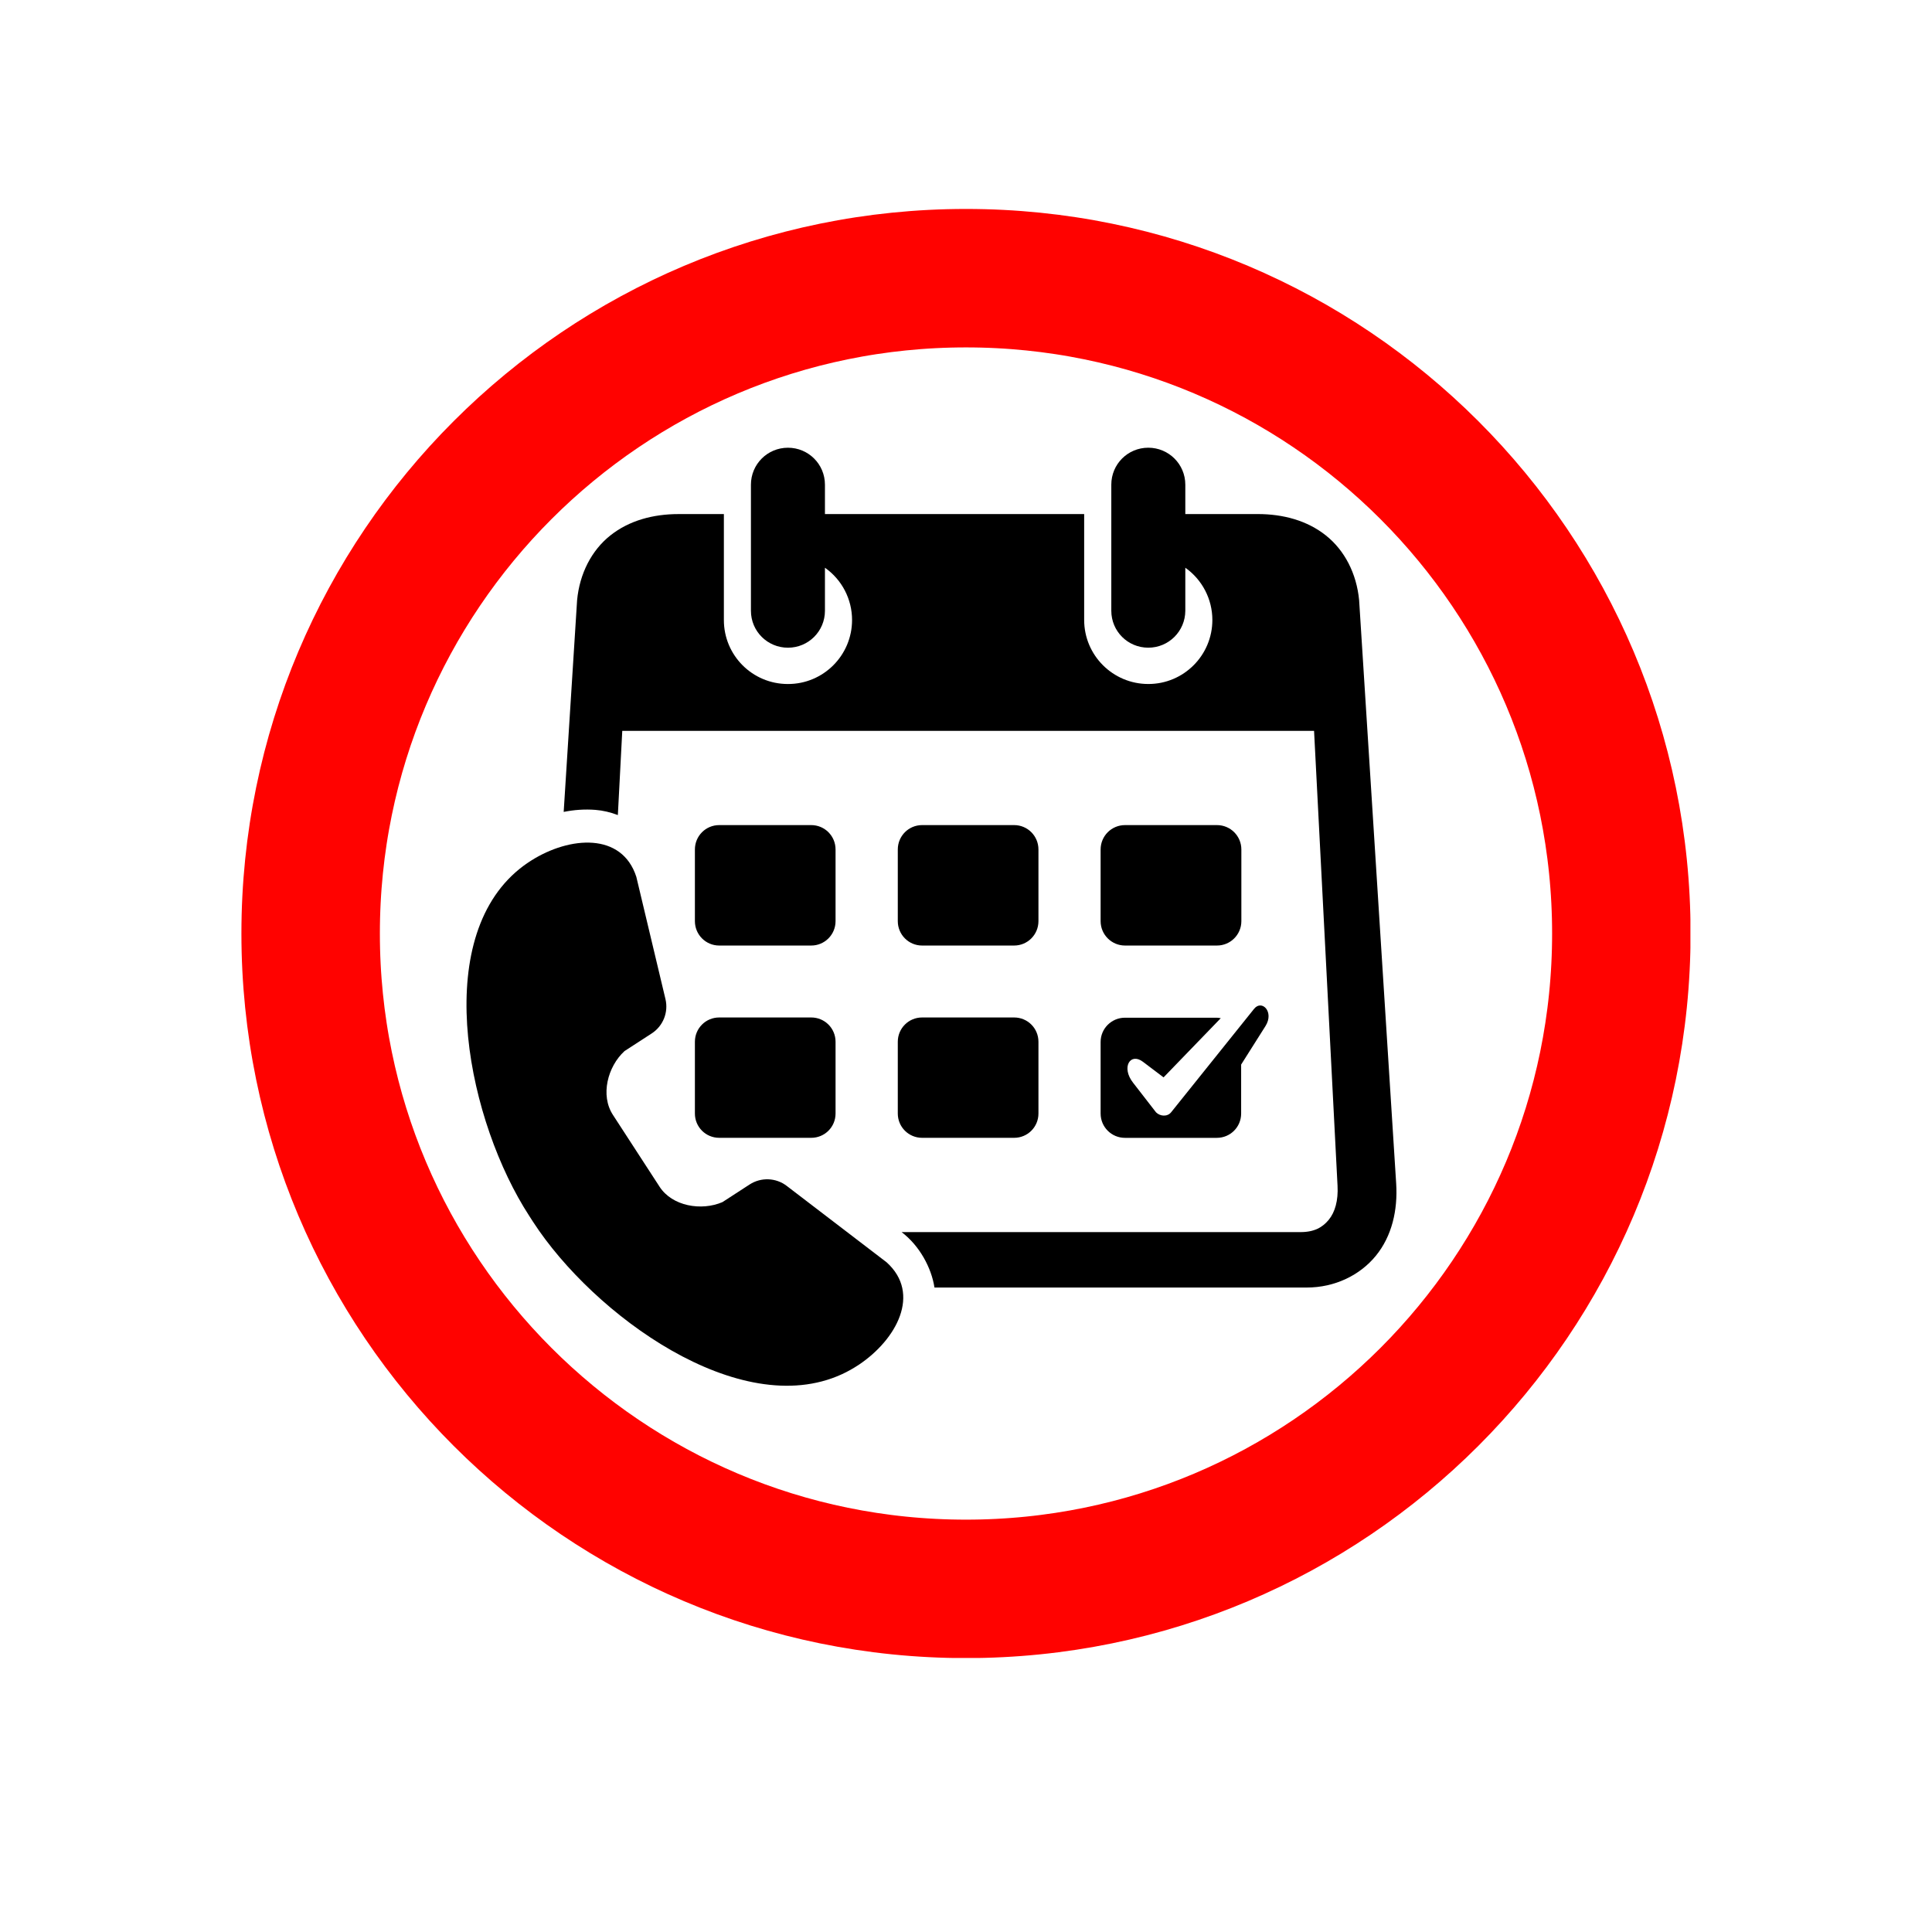 <svg xmlns="http://www.w3.org/2000/svg" xmlns:xlink="http://www.w3.org/1999/xlink" width="600" zoomAndPan="magnify" viewBox="0 0 450 450" height="600" preserveAspectRatio="xMidYMid meet" version="1.0"><defs><clipPath id="ac8ace8828"><path d="M 56.23 48.668 L 393.73 48.668 L 393.73 386.168 L 56.23 386.168 Z M 56.23 48.668 " clip-rule="nonzero"/></clipPath><clipPath id="90aabbb96f"><path d="M 225 48.668 C 131.793 48.668 56.23 124.227 56.23 217.434 C 56.23 310.641 131.793 386.203 225 386.203 C 318.207 386.203 393.766 310.641 393.766 217.434 C 393.766 124.227 318.207 48.668 225 48.668 Z M 225 48.668 " clip-rule="nonzero"/></clipPath><clipPath id="2200a9cde9"><path d="M 131 104 L 325.445 104 L 325.445 300 L 131 300 Z M 131 104 " clip-rule="nonzero"/></clipPath></defs><rect x="-45" width="540" fill="#ffffff" y="-45" height="540" fill-opacity="1"/><rect x="-45" width="540" fill="#ffffff" y="-45" height="540" fill-opacity="1"/><g clip-path="url(#ac8ace8828)"><g clip-path="url(#90aabbb96f)"><path stroke-linecap="butt" transform="matrix(0.75, 0, 0, 0.75, 56.232, 48.667)" fill="none" stroke-linejoin="miter" d="M 225.024 0.002 C 100.748 0.002 -0.002 100.747 -0.002 225.023 C -0.002 349.299 100.748 450.049 225.024 450.049 C 349.3 450.049 450.045 349.299 450.045 225.023 C 450.045 100.747 349.3 0.002 225.024 0.002 Z M 225.024 0.002 " stroke="#ff0200" stroke-width="86" stroke-opacity="1" stroke-miterlimit="4"/></g></g><g clip-path="url(#2200a9cde9)"><path fill="#000000" d="M 183.531 104.285 C 178.754 104.285 174.906 108.125 174.906 112.891 L 174.906 142.262 C 174.906 147.023 178.75 150.863 183.531 150.863 C 188.297 150.863 192.145 147.023 192.145 142.262 L 192.145 132.238 C 196.109 135.023 198.461 139.574 198.461 144.402 C 198.461 152.652 191.773 159.336 183.531 159.32 C 175.273 159.336 168.59 152.652 168.605 144.402 L 168.605 119.738 L 158.039 119.738 C 152.152 119.738 146.555 121.227 142.156 124.719 C 137.777 128.195 135 133.621 134.418 139.793 L 131.293 189.109 C 133.703 188.625 136.172 188.441 138.699 188.637 C 140.438 188.773 142.191 189.188 143.91 189.844 L 144.938 170.227 L 306.07 170.227 L 311.539 276.199 C 311.723 279.625 310.957 282.316 309.5 284.105 C 308.047 285.875 306.125 286.98 302.93 286.98 L 210 286.98 C 214.176 290.137 216.953 295.297 217.656 299.891 L 304.379 299.891 C 310.902 299.891 316.77 297.031 320.48 292.473 C 324.191 287.91 325.594 281.898 325.195 275.648 L 316.566 139.789 C 315.98 133.621 313.207 128.191 308.824 124.715 C 304.434 121.223 298.836 119.734 292.949 119.734 L 276.082 119.734 L 276.082 112.887 C 276.082 108.125 272.219 104.281 267.457 104.281 C 262.672 104.281 258.844 108.121 258.844 112.887 L 258.844 142.258 C 258.844 147.02 262.672 150.859 267.457 150.859 C 272.219 150.859 276.062 147.02 276.082 142.258 L 276.082 132.234 C 280.027 135.02 282.383 139.57 282.383 144.398 C 282.383 152.648 275.695 159.332 267.457 159.316 C 259.215 159.316 252.523 152.633 252.523 144.398 L 252.523 119.734 L 192.145 119.734 L 192.145 112.887 C 192.145 108.125 188.297 104.285 183.531 104.285 Z M 183.531 104.285 " fill-opacity="1" fill-rule="evenodd"/></g><path fill="#000000" d="M 167.52 192.18 L 188.949 192.18 C 192.094 192.18 194.617 194.719 194.617 197.863 L 194.617 214.551 C 194.617 217.691 192.09 220.234 188.949 220.234 L 167.52 220.234 C 164.375 220.234 161.855 217.691 161.855 214.551 L 161.855 197.863 C 161.855 194.719 164.375 192.18 167.52 192.18 Z M 167.52 192.18 " fill-opacity="1" fill-rule="evenodd"/><path fill="#000000" d="M 214.777 192.18 L 236.211 192.18 C 239.352 192.18 241.875 194.719 241.875 197.863 L 241.875 214.551 C 241.875 217.691 239.348 220.234 236.211 220.234 L 214.777 220.234 C 211.637 220.234 209.113 217.691 209.113 214.551 L 209.113 197.863 C 209.113 194.719 211.637 192.18 214.777 192.18 Z M 214.777 192.18 " fill-opacity="1" fill-rule="evenodd"/><path fill="#000000" d="M 262.039 192.18 L 283.453 192.18 C 286.598 192.18 289.137 194.719 289.137 197.863 L 289.137 214.551 C 289.137 217.691 286.598 220.234 283.453 220.234 L 262.039 220.234 C 258.895 220.234 256.355 217.691 256.355 214.551 L 256.355 197.863 C 256.355 194.719 258.895 192.18 262.039 192.18 Z M 262.039 192.18 " fill-opacity="1" fill-rule="evenodd"/><path fill="#000000" d="M 167.52 236.988 L 188.949 236.988 C 192.094 236.988 194.617 239.512 194.617 242.648 L 194.617 259.359 C 194.617 262.5 192.09 265.02 188.949 265.02 L 167.52 265.02 C 164.375 265.02 161.855 262.496 161.855 259.359 L 161.855 242.652 C 161.855 239.512 164.375 236.988 167.52 236.988 Z M 167.52 236.988 " fill-opacity="1" fill-rule="evenodd"/><path fill="#000000" d="M 214.777 236.988 L 236.211 236.988 C 239.352 236.988 241.875 239.512 241.875 242.648 L 241.875 259.359 C 241.875 262.5 239.348 265.02 236.211 265.02 L 214.777 265.02 C 211.637 265.02 209.113 262.496 209.113 259.359 L 209.113 242.652 C 209.113 239.512 211.637 236.988 214.777 236.988 Z M 214.777 236.988 " fill-opacity="1" fill-rule="evenodd"/><path fill="#000000" d="M 292.094 234.984 L 272.773 259.078 C 271.914 260.145 270.23 260.051 269.258 259.078 L 263.906 252.176 C 261.098 248.57 263.273 245.078 266.215 247.312 L 271.016 250.941 L 284.34 237.156 C 284.039 237.105 283.734 237.043 283.418 237.043 L 262.023 237.043 C 258.898 237.043 256.355 239.566 256.355 242.688 L 256.355 259.367 C 256.355 262.508 258.898 265.027 262.023 265.027 L 283.422 265.027 C 286.562 265.027 289.086 262.504 289.086 259.367 L 289.086 247.957 L 294.75 239 C 296.844 235.672 293.902 232.727 292.094 234.984 Z M 292.094 234.984 " fill-opacity="1" fill-rule="evenodd"/><path fill="#000000" d="M 123.734 200.434 C 122.453 201.238 121.23 202.156 120.113 203.141 C 100.453 220.449 109.176 261.52 123.27 283.203 L 124.172 284.605 C 138.246 306.289 172.219 331.004 196.039 320.109 C 197.41 319.488 198.734 318.734 200.004 317.902 C 208.848 312.004 214.613 301.312 206.504 294.012 L 183.238 276.215 C 180.73 274.297 177.266 274.164 174.609 275.883 L 168.277 279.992 C 163.359 282.113 156.555 280.941 153.629 276.414 L 142.746 259.656 C 139.805 255.129 141.512 248.445 145.457 244.82 L 151.789 240.711 C 154.445 238.992 155.734 235.785 155 232.707 L 148.211 204.223 C 144.848 193.848 132.73 194.754 123.734 200.434 Z M 123.734 200.434 " fill-opacity="1" fill-rule="nonzero"/></svg>